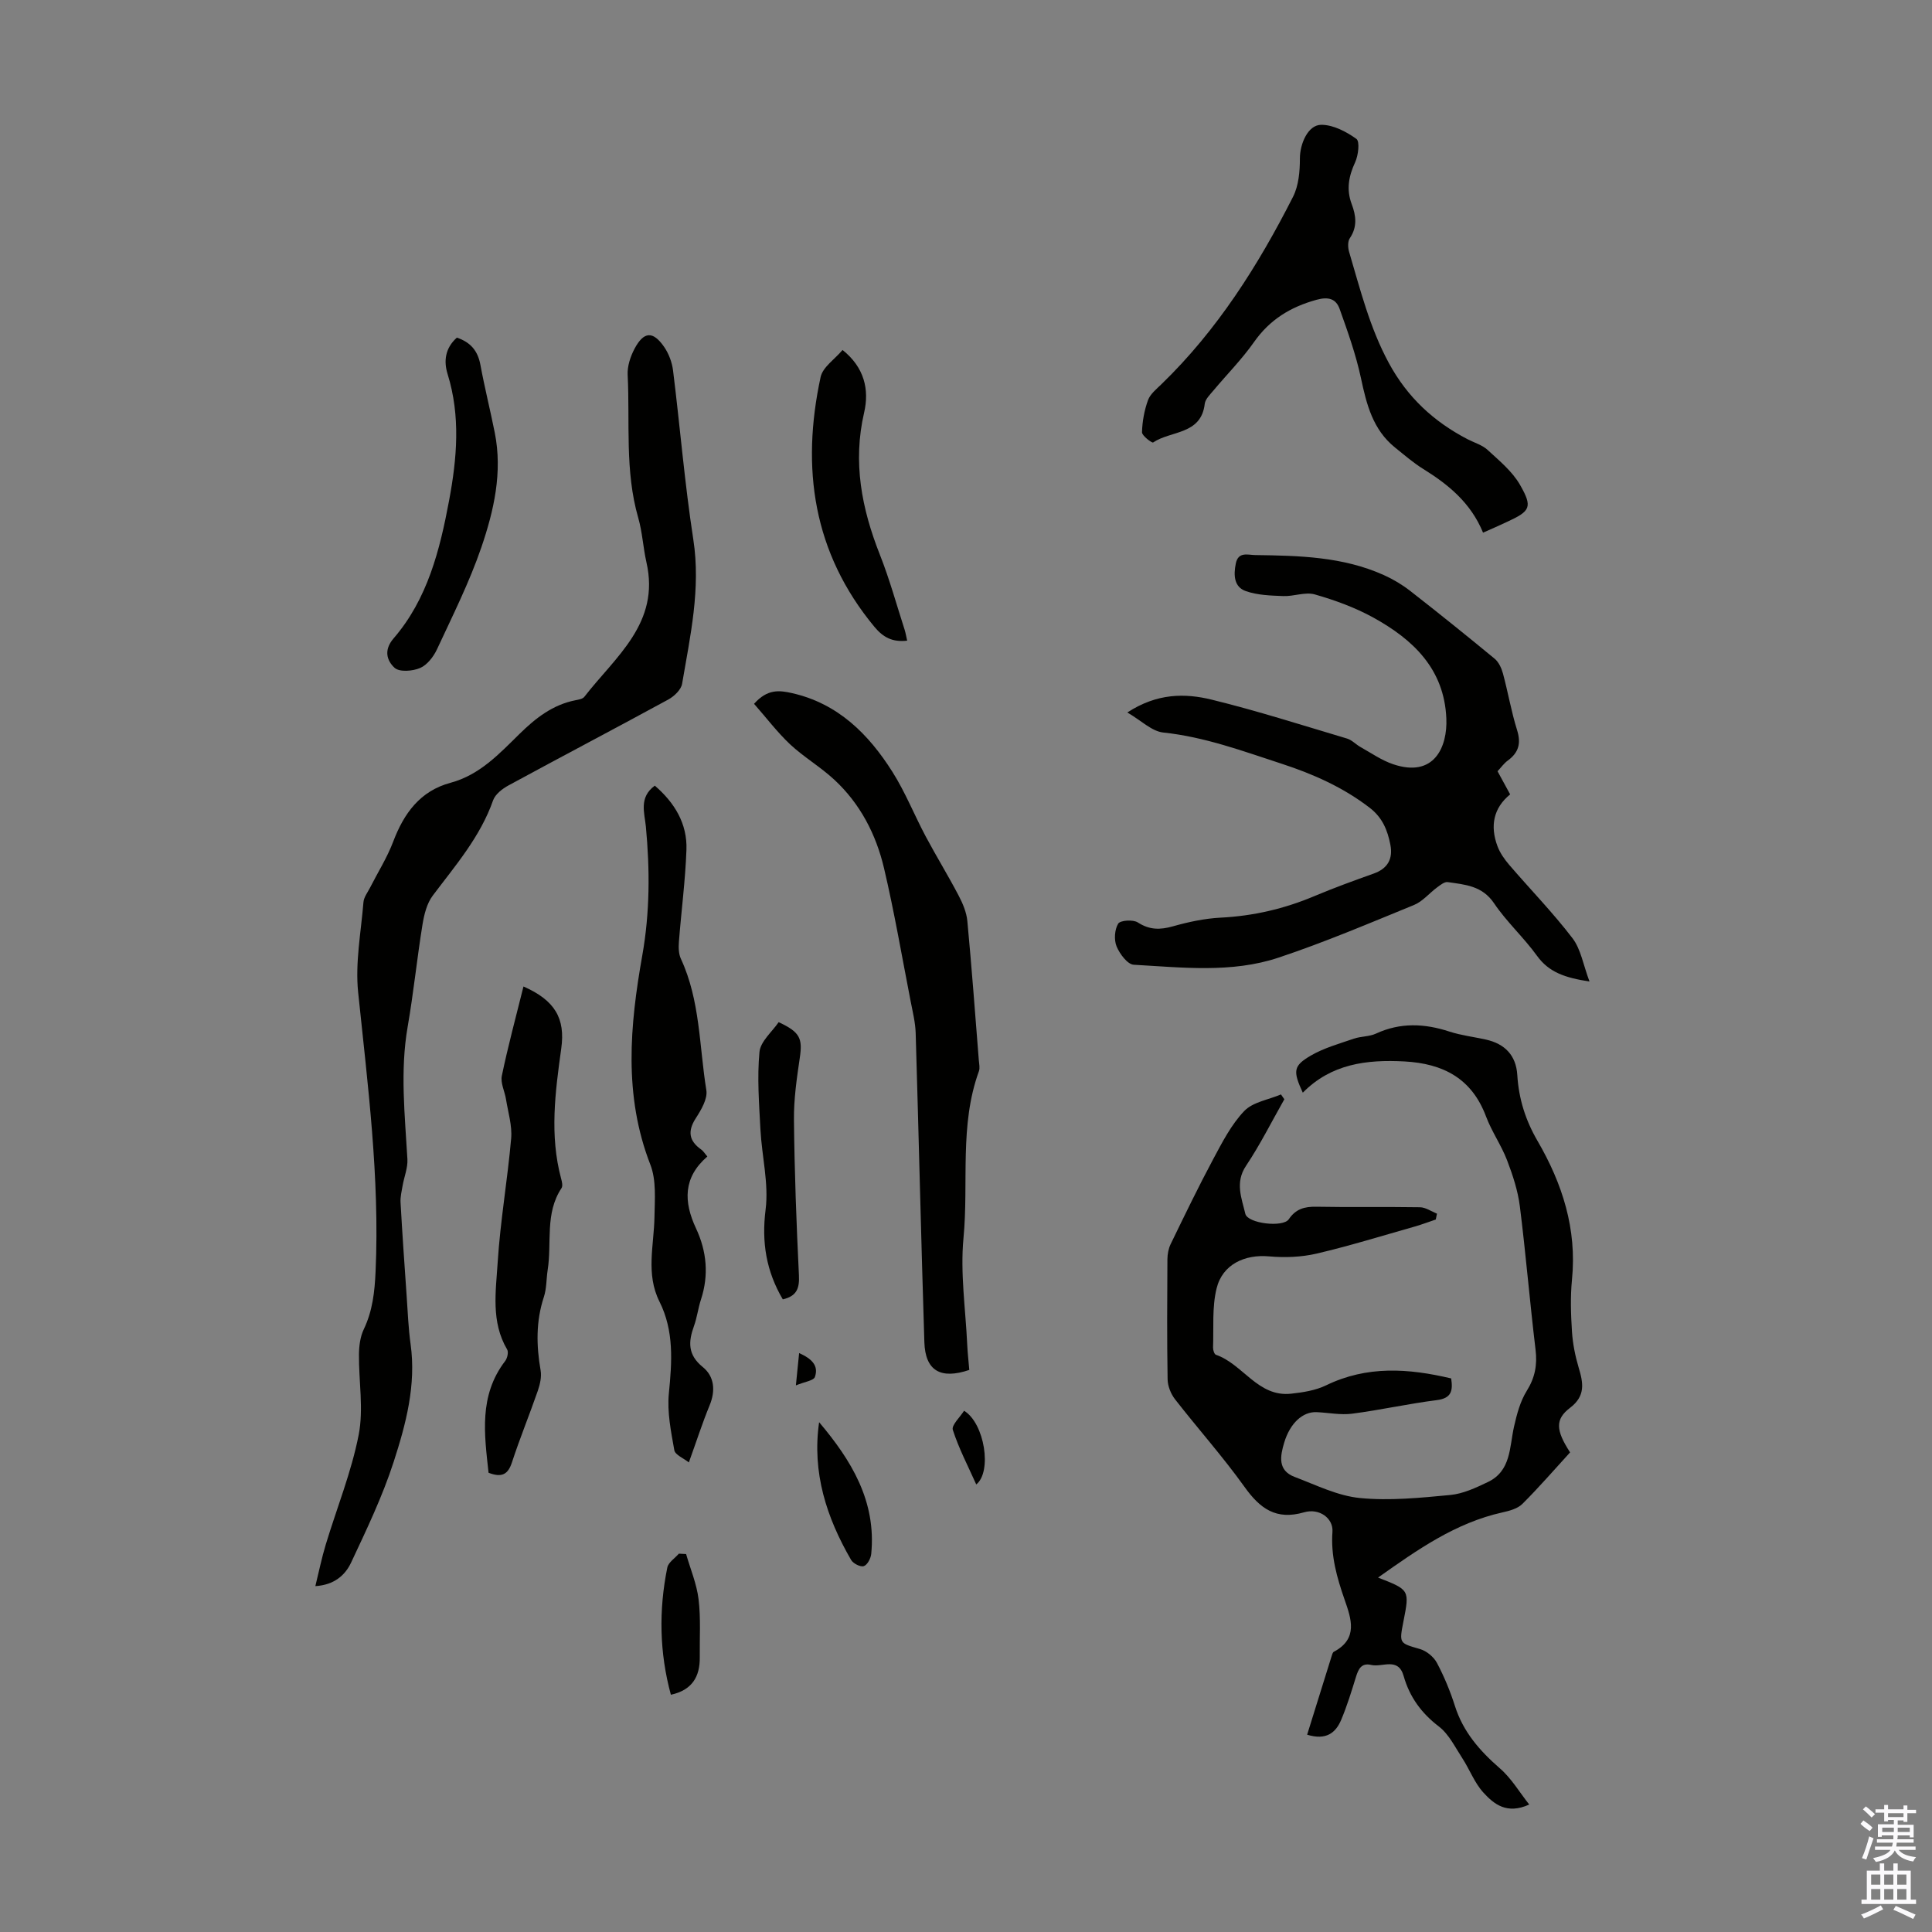 <svg enable-background="new 0 0 400 400" viewBox="0 0 400 400" xmlns="http://www.w3.org/2000/svg"><rect x="0" y="0" width="400" height="400" fill="#808080" stroke="none"/><g fill="#010100"><path d="m316.61 373.61c-4.66 2.12-7.33-.11-9.51-2.5-1.83-2.01-2.83-4.77-4.35-7.1-1.49-2.28-2.77-4.96-4.84-6.55-3.65-2.79-6.07-6.13-7.3-10.46-1.13-3.98-4.4-1.75-6.7-2.29-2.05-.49-2.67.85-3.18 2.5-.92 2.98-1.84 5.99-3.05 8.86-1.14 2.71-3.13 4.29-7.05 3.08 1.71-5.5 3.39-10.9 5.08-16.3.1-.31.21-.75.45-.87 5.11-2.71 3.58-6.89 2.22-10.8-1.59-4.57-2.88-9.09-2.51-14.03.21-2.77-2.68-4.97-5.89-4.04-5.79 1.68-9.11-.78-12.32-5.27-4.48-6.26-9.64-12.04-14.38-18.13-.87-1.12-1.52-2.74-1.54-4.15-.14-8.28-.09-16.56-.04-24.84.01-1.06.22-2.22.68-3.16 2.86-5.89 5.71-11.8 8.8-17.57 1.87-3.49 3.74-7.16 6.43-9.97 1.78-1.86 5.02-2.33 7.6-3.43.23.33.47.67.7 1-2.62 4.61-5 9.39-7.94 13.79-2.32 3.47-.89 6.7-.14 9.92.47 2.02 7.81 2.89 9 1.13 1.44-2.13 3.24-2.63 5.68-2.59 7.16.14 14.32-.01 21.49.11 1.18.02 2.34.86 3.51 1.33-.08.4-.17.8-.25 1.21-1.45.49-2.88 1.03-4.34 1.45-6.77 1.92-13.51 4.01-20.35 5.61-3.15.73-6.57.86-9.81.57-5.03-.46-9.66 1.64-10.88 6.64-.96 3.9-.58 8.14-.73 12.23-.02.51.25 1.38.59 1.5 5.6 1.92 8.68 8.81 15.57 8.06 2.46-.27 5.05-.67 7.24-1.73 8.48-4.12 17.08-3.52 25.9-1.43.4 2.62.01 4.11-2.97 4.49-5.87.74-11.67 2.05-17.54 2.81-2.39.31-4.89-.21-7.34-.32-2.89-.13-5.51 2.28-6.72 6.31-.84 2.8-1.39 5.75 2.16 7.1 4.44 1.68 8.91 3.92 13.52 4.37 6.16.6 12.49-.04 18.71-.63 2.65-.25 5.28-1.49 7.74-2.66 4.86-2.3 4.49-7.2 5.45-11.48.58-2.56 1.28-5.24 2.64-7.42 1.71-2.74 2.2-5.36 1.82-8.52-1.19-9.88-2.01-19.81-3.25-29.68-.41-3.25-1.47-6.47-2.65-9.55-1.2-3.12-3.18-5.93-4.35-9.05-2.95-7.89-8.88-10.96-16.87-11.4-7.83-.42-15.18.48-21.07 6.47-2.06-4.48-2.01-5.55 1.69-7.7 2.73-1.58 5.88-2.45 8.9-3.49 1.46-.5 3.17-.4 4.55-1.04 5.06-2.34 10.06-2.11 15.23-.42 2.43.79 5.02 1.09 7.53 1.65 3.92.87 6.26 3.26 6.51 7.34.3 4.92 1.69 9.34 4.17 13.61 5.16 8.86 8.2 18.29 7.15 28.78-.35 3.55-.23 7.17 0 10.73.16 2.51.67 5.05 1.39 7.47.96 3.18 1.44 5.85-1.77 8.3-3.15 2.39-2.98 4.66-.01 9.24-3.24 3.54-6.43 7.24-9.89 10.68-.99.98-2.68 1.43-4.13 1.75-9.69 2.16-17.52 7.67-25.74 13.49 6.54 2.55 6.54 2.55 5.26 9.06-.91 4.63-.86 4.49 3.43 5.74 1.35.39 2.84 1.62 3.5 2.86 1.51 2.85 2.76 5.88 3.74 8.96 1.7 5.34 5.12 9.24 9.26 12.85 2.4 2.06 4.09 4.97 6.11 7.52z"/><path d="m65.29 328.39c.75-3.05 1.32-5.86 2.15-8.59 2.29-7.58 5.31-15 6.82-22.73 1.05-5.36 0-11.11.06-16.69.02-1.73.26-3.62.99-5.15 1.83-3.83 2.26-7.76 2.45-11.97.87-19.42-1.62-38.59-3.61-57.82-.63-6.12.59-12.43 1.1-18.65.08-1.03.86-2.02 1.36-3 1.61-3.17 3.54-6.22 4.79-9.52 2.22-5.87 5.57-10.51 11.87-12.2 6.06-1.63 10.1-6.01 14.3-10.13 3.33-3.27 6.86-6.03 11.56-6.96.65-.13 1.5-.26 1.85-.71 6.41-8.29 15.74-15.23 12.86-27.84-.69-3.05-.84-6.23-1.7-9.22-2.8-9.73-1.7-19.73-2.19-29.61-.09-1.78.57-3.78 1.42-5.39 1.91-3.6 3.81-3.73 6.11-.42.98 1.41 1.66 3.22 1.87 4.93 1.45 11.65 2.4 23.36 4.19 34.95 1.58 10.24-.64 20.02-2.32 29.91-.21 1.22-1.64 2.58-2.84 3.24-10.99 5.99-22.08 11.8-33.08 17.78-1.28.69-2.76 1.83-3.21 3.1-2.66 7.57-7.79 13.47-12.49 19.72-1.23 1.63-1.79 3.93-2.13 6.02-1.14 7.03-1.85 14.13-3.07 21.15-1.59 9.16-.57 18.27-.05 27.41.1 1.79-.67 3.63-.99 5.45-.2 1.16-.5 2.36-.43 3.52.36 6.44.81 12.88 1.26 19.32.23 3.34.36 6.7.82 10.01 1.18 8.47-.97 16.53-3.5 24.35-2.32 7.17-5.62 14.05-8.83 20.89-1.22 2.58-3.48 4.61-7.39 4.85z"/><path d="m233.4 147.51c6.18-4.02 11.95-4.01 17.49-2.65 9.43 2.31 18.69 5.28 28 8.05 1.01.3 1.83 1.22 2.79 1.76 2.22 1.24 4.37 2.75 6.74 3.55 8.55 2.9 11.28-3.62 11.03-9.46-.43-10.29-6.9-16.36-15.12-20.9-3.78-2.08-7.95-3.6-12.11-4.79-1.98-.57-4.35.43-6.53.34-2.6-.1-5.32-.18-7.74-1.02-2.5-.87-2.57-3.35-2.09-5.72.51-2.52 2.5-1.77 4.02-1.75 9.07.12 18.14.32 26.62 4.14 1.92.86 3.78 1.97 5.44 3.26 5.9 4.6 11.73 9.29 17.5 14.05.85.7 1.43 1.96 1.73 3.07 1.05 3.88 1.72 7.87 2.92 11.7.87 2.76.34 4.68-1.94 6.34-.79.58-1.38 1.43-2.1 2.2.85 1.56 1.65 3.03 2.61 4.79-3.49 2.83-4.17 6.58-2.63 10.71.52 1.4 1.44 2.71 2.42 3.86 4.36 5.08 9.06 9.9 13.12 15.21 1.74 2.28 2.22 5.52 3.52 8.96-5.03-.77-8.39-1.89-10.86-5.31-2.74-3.8-6.3-7.03-8.91-10.9-2.45-3.63-6.01-3.85-9.59-4.37-.67-.1-1.53.61-2.2 1.1-1.61 1.19-2.98 2.9-4.76 3.63-9.29 3.8-18.55 7.74-28.07 10.91-9.73 3.24-19.94 2.03-29.97 1.47-1.29-.07-2.91-2.25-3.55-3.79-.56-1.36-.42-3.49.33-4.72.43-.7 3.09-.88 4.06-.25 2.44 1.58 4.63 1.55 7.29.8 3.2-.9 6.53-1.62 9.84-1.79 6.79-.34 13.23-1.84 19.48-4.48 4.01-1.69 8.11-3.18 12.21-4.64 2.93-1.04 4.04-3.06 3.47-5.98-.58-2.99-1.63-5.61-4.28-7.65-5.5-4.23-11.67-6.97-18.18-9.1-8.06-2.63-16-5.58-24.57-6.48-2.39-.26-4.59-2.51-7.43-4.15z"/><path d="m156.12 145.72c2.76-3.11 5.23-2.81 7.85-2.22 9.52 2.15 15.85 8.48 20.8 16.31 2.67 4.22 4.53 8.93 6.88 13.35 2.2 4.13 4.66 8.12 6.83 12.27.86 1.63 1.63 3.47 1.8 5.28.9 9.57 1.61 19.16 2.37 28.75.06.78.27 1.65.02 2.33-4.08 11.23-2.09 23.04-3.19 34.54-.69 7.25.43 14.67.77 22.01.08 1.78.29 3.55.43 5.29-5.95 2.01-9.11.17-9.3-5.74-.68-21.34-1.16-42.69-1.8-64.03-.07-2.19-.62-4.38-1.04-6.55-1.79-9.19-3.37-18.44-5.51-27.55-1.65-7.01-4.94-13.38-10.32-18.35-2.86-2.65-6.31-4.67-9.16-7.33-2.69-2.55-4.96-5.56-7.43-8.36z"/><path d="m307.05 110.28c-2.53-6.16-7.14-9.93-12.36-13.17-2.08-1.29-3.95-2.92-5.87-4.46-4.58-3.69-5.89-8.91-7.05-14.37-1.04-4.86-2.73-9.61-4.41-14.31-.75-2.1-2.29-2.59-4.8-1.9-5.4 1.49-9.67 4.11-12.93 8.75-2.5 3.56-5.6 6.68-8.4 10.03-.71.85-1.68 1.78-1.8 2.75-.74 6.46-7.02 5.52-10.69 8.01-.23.15-2.32-1.4-2.3-2.12.06-2.23.48-4.54 1.24-6.64.46-1.27 1.75-2.3 2.79-3.31 11.56-11.19 20.02-24.58 27.24-38.8 1.17-2.31 1.42-5.27 1.42-7.93-.01-2.93 1.62-6.95 4.4-6.97 2.47-.02 5.2 1.41 7.3 2.92.73.53.4 3.4-.26 4.83-1.34 2.9-1.86 5.63-.71 8.68.89 2.36 1.2 4.7-.39 7.04-.47.69-.41 1.99-.14 2.88 2.31 7.8 4.26 15.66 8.21 22.96 3.86 7.13 9.31 12.15 16.31 15.79 1.39.72 3.02 1.18 4.13 2.2 2.42 2.23 5.11 4.44 6.71 7.22 2.68 4.67 2.15 5.46-2.66 7.68-1.53.73-3.06 1.39-4.98 2.24z"/><path d="m135.57 162.66c4.09 3.53 6.75 7.86 6.55 13.3-.23 6.36-1.07 12.69-1.56 19.04-.09 1.17-.06 2.51.42 3.53 4 8.63 3.78 18.08 5.26 27.18.29 1.79-1.07 4.08-2.18 5.8-1.74 2.7-1.43 4.69 1.13 6.5.43.3.72.81 1.26 1.43-5.03 4.35-4.93 9.37-2.34 14.9 2.2 4.7 2.68 9.64 1.02 14.7-.59 1.8-.81 3.73-1.45 5.5-1.18 3.26-1.32 5.95 1.82 8.49 2.43 1.97 2.67 4.92 1.4 7.98-1.48 3.59-2.67 7.31-4.28 11.77-1.09-.87-2.84-1.56-3.01-2.53-.69-3.88-1.51-7.9-1.13-11.76.65-6.55 1.1-12.94-1.95-19.02-2.86-5.72-1.13-11.62-1.03-17.49.06-3.63.41-7.61-.85-10.85-5.58-14.33-4.24-28.84-1.67-43.33 1.58-8.92 1.58-17.74.74-26.68-.28-2.82-1.48-6.03 1.85-8.46z"/><path d="m108.38 204.24c6.48 2.86 8.7 6.57 7.82 12.85-1.25 8.99-2.44 17.96-.02 26.95.17.62.37 1.5.08 1.94-3.48 5.24-1.98 11.3-2.87 16.95-.29 1.88-.21 3.86-.8 5.63-1.65 5.03-1.55 10.05-.66 15.18.23 1.33-.13 2.88-.58 4.2-1.72 4.96-3.72 9.82-5.35 14.81-.81 2.47-2.04 3.25-4.85 2.17-.85-7.92-2.07-15.95 3.45-23.15.44-.58.72-1.83.4-2.37-3.38-5.73-2.34-12.02-1.96-18.05.54-8.57 2.04-17.08 2.79-25.65.23-2.66-.64-5.42-1.07-8.12-.26-1.63-1.17-3.36-.86-4.85 1.27-6.11 2.9-12.13 4.48-18.49z"/><path d="m94.59 69.9c2.89.98 4.34 2.78 4.87 5.62.87 4.72 2.04 9.37 2.98 14.08 1.63 8.18-.18 16.1-2.77 23.69-2.48 7.25-5.95 14.16-9.19 21.13-.72 1.54-2.03 3.25-3.5 3.88-1.55.67-4.29.88-5.29-.04-1.54-1.42-2.34-3.61-.2-6.09 7.03-8.15 9.57-18.28 11.49-28.54 1.63-8.72 2.4-17.46-.31-26.19-.81-2.61-.56-5.32 1.92-7.54z"/><path d="m187.82 132.64c-3 .35-4.94-.64-6.78-2.86-12.72-15.34-15.21-32.87-11.14-51.72.45-2.07 2.94-3.69 4.54-5.6 4.54 3.62 5.56 8.23 4.47 12.95-2.38 10.28-.52 19.86 3.25 29.41 2.01 5.08 3.46 10.37 5.14 15.58.22.7.33 1.44.52 2.24z"/><path d="m162.07 269.02c-3.42-5.82-4.42-11.79-3.56-18.59.68-5.39-.78-11.04-1.07-16.58-.28-5.35-.7-10.75-.2-16.05.21-2.2 2.64-4.2 3.97-6.17 4.45 2.05 4.97 3.39 4.38 7.37-.63 4.27-1.26 8.6-1.21 12.89.11 10.72.51 21.44 1.03 32.15.13 2.67-.43 4.31-3.34 4.98z"/><path d="m169.59 294.45c6.66 7.87 11.86 16.35 10.79 27.26-.09.94-.8 2.29-1.54 2.54-.68.23-2.19-.53-2.62-1.27-5.08-8.77-8.13-18.07-6.63-28.53z"/><path d="m142.05 321.75c.89 3.11 2.2 6.18 2.58 9.36.48 3.95.2 8 .25 12 .05 4.04-1.6 6.82-5.98 7.77-2.38-8.72-2.53-17.52-.74-26.34.22-1.07 1.57-1.92 2.39-2.87.5.03 1 .05 1.5.08z"/><path d="m199.6 292.08c4.26 2.59 5.83 12.64 2.52 15.26-1.7-3.81-3.61-7.45-4.85-11.3-.31-.97 1.5-2.63 2.33-3.96z"/><path d="m164.78 286.83c.27-2.72.46-4.53.67-6.69 2.53 1.13 4.1 2.54 3.27 4.94-.27.78-2.16 1-3.94 1.75z"/></g><path d="m385.2 377.6.6-.7c.6.4 1.3.9 1.9 1.5l-.6.7c-.8-.5-1.4-1-1.9-1.5zm.3 7.1c.6-1.4 1.1-2.9 1.5-4.5.3.1.6.3.9.4-.5 1.4-1 2.9-1.5 4.4zm.2-10.1.6-.6c.7.5 1.3 1.1 1.9 1.6l-.7.7c-.6-.6-1.2-1.2-1.8-1.7zm8.4-.8h.8v.9h1.8v.7h-1.8v1.8h-.8v-.3h-1.2v.9h3.3v2.6h-.8v-.4h-2.5c0 .3 0 .6-.1.8h3.4v.7h-3.5c0 .3-.1.6-.1.8h4v.7h-3.5c.7.9 1.9 1.3 3.6 1.5-.2.2-.4.5-.6.9-1.9-.3-3.2-1.1-3.8-2.3-.5 1.1-1.8 2-3.9 2.4-.2-.3-.4-.5-.6-.8 1.9-.4 3.1-.9 3.6-1.7h-3.2v-.7h3.5c.1-.2.1-.5.2-.8h-3.3v-.7h3.4c0-.2 0-.5 0-.8h-2.4v.3h-.8v-2.6h3.3v-.9h-1.2v.3h-.8v-1.8h-1.8v-.7h1.8v-.9h.8v.9h3.2zm-4.4 5.5h2.4c0-.3 0-.6 0-.9h-2.4zm1.2-3.1h3.2v-.8h-3.2zm4.4 2.2h-2.4v.9h2.5v-.9z" fill="#fbfafc"/><path d="m389.2 385.8h.9v1.5h1.9v-1.5h.9v1.5h2.7v6h1.1v.9h-11.3v-.9h1.1v-6h2.7zm.2 8.7.5.8c-1.2.6-2.5 1.3-4 1.9-.2-.3-.3-.6-.6-.8 1.6-.6 3-1.3 4.1-1.9zm-2-4.3h1.9v-2.1h-1.9zm0 3.1h1.9v-2.2h-1.9zm2.7-3.1h1.9v-2.1h-1.9zm0 3.1h1.9v-2.2h-1.9zm2.4 1.3c1.4.6 2.7 1.2 4.1 1.8l-.5.9c-1.5-.7-2.8-1.4-4.1-1.9zm2.2-6.5h-1.9v2.1h1.9zm-1.9 5.2h1.9v-2.2h-1.9z" fill="#fbfafc"/></svg>